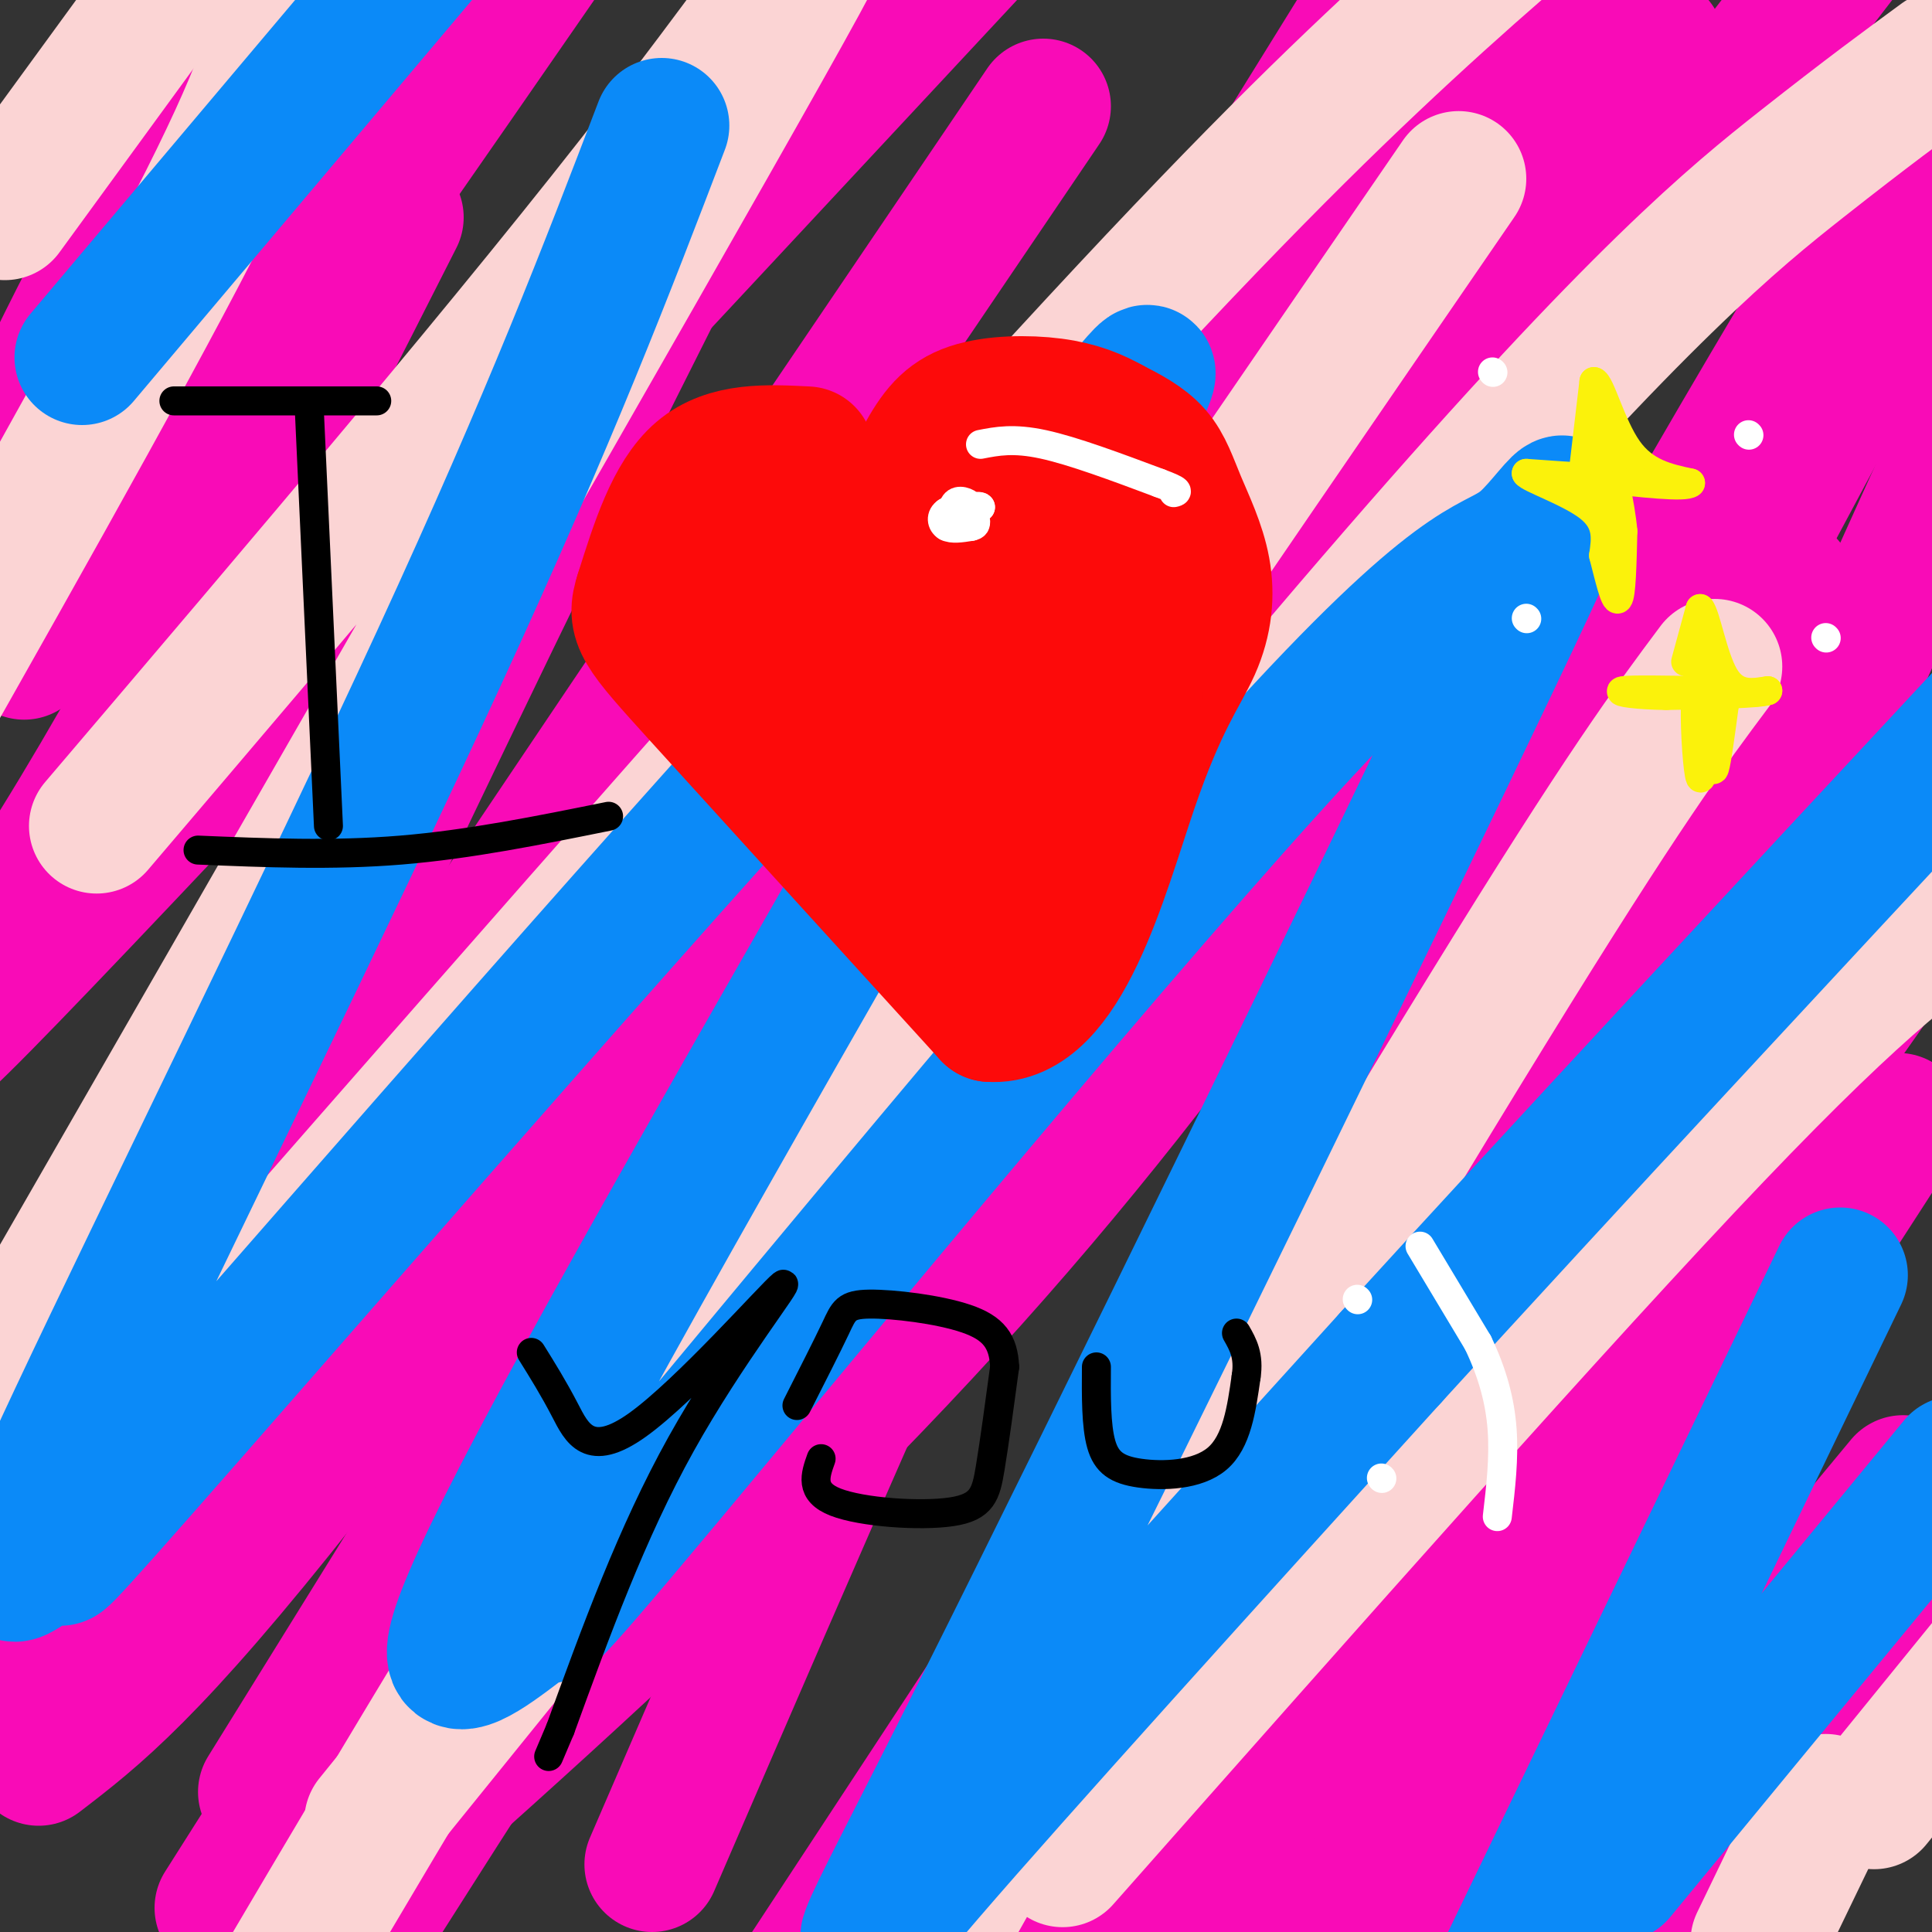 <svg viewBox='0 0 400 400' version='1.1' xmlns='http://www.w3.org/2000/svg' xmlns:xlink='http://www.w3.org/1999/xlink'><rect x="0" y="0" width="400" height="400" fill="#333333" stroke="none"/><g fill='none' stroke='#F90BB7' stroke-width='28' stroke-linecap='round' stroke-linejoin='round'><path d='M36,66c-2.044,-2.978 -4.089,-5.956 -1,-18c3.089,-12.044 11.311,-33.156 5,-23c-6.311,10.156 -27.156,51.578 -48,93'/><path d='M3,94c23.200,-44.444 46.400,-88.889 47,-91c0.600,-2.111 -21.400,38.111 -34,63c-12.600,24.889 -15.800,34.444 -19,44'/><path d='M5,135c7.833,-7.667 15.667,-15.333 34,-40c18.333,-24.667 47.167,-66.333 76,-108'/><path d='M82,45c-23.800,46.933 -47.600,93.867 -70,130c-22.400,36.133 -43.400,61.467 -10,27c33.400,-34.467 121.200,-128.733 209,-223'/><path d='M216,22c-58.917,86.917 -117.833,173.833 -154,229c-36.167,55.167 -49.583,78.583 -63,102'/><path d='M8,364c11.690,-8.964 23.381,-17.929 55,-58c31.619,-40.071 83.167,-111.250 114,-151c30.833,-39.750 40.952,-48.071 63,-69c22.048,-20.929 56.024,-54.464 90,-88'/><path d='M343,9c-28.600,43.822 -57.200,87.644 -90,134c-32.800,46.356 -69.800,95.244 -103,143c-33.200,47.756 -62.600,94.378 -92,141'/><path d='M46,395c45.006,-71.000 90.012,-142.000 126,-195c35.988,-53.000 62.958,-88.000 82,-113c19.042,-25.000 30.155,-40.000 50,-63c19.845,-23.000 48.423,-54.000 77,-85'/><path d='M361,206c-16.750,25.750 -33.500,51.500 -53,85c-19.500,33.500 -41.750,74.750 -64,116'/><path d='M241,383c0.000,0.000 159.000,-226.000 159,-226'/><path d='M393,232c0.000,0.000 -128.000,198.000 -128,198'/><path d='M264,393c11.417,-21.250 22.833,-42.500 49,-82c26.167,-39.500 67.083,-97.250 108,-155'/><path d='M396,331c0.000,0.000 -42.000,70.000 -42,70'/><path d='M372,369c0.000,0.000 54.000,-79.000 54,-79'/><path d='M394,307c-30.167,36.417 -60.333,72.833 -78,92c-17.667,19.167 -22.833,21.083 -28,23'/><path d='M283,396c4.833,-21.667 9.667,-43.333 31,-96c21.333,-52.667 59.167,-136.333 97,-220'/><path d='M370,121c-64.616,110.477 -129.231,220.954 -153,258c-23.769,37.046 -6.691,0.662 0,-14c6.691,-14.662 2.994,-7.601 19,-40c16.006,-32.399 51.716,-104.257 86,-167c34.284,-62.743 67.142,-116.372 100,-170'/><path d='M373,162c0.000,0.000 -146.000,246.000 -146,246'/><path d='M236,376c21.333,-48.500 42.667,-97.000 71,-154c28.333,-57.000 63.667,-122.500 99,-188'/><path d='M372,184c-16.417,27.583 -32.833,55.167 -64,98c-31.167,42.833 -77.083,100.917 -123,159'/><path d='M268,138c0.000,0.000 153.000,-199.000 153,-199'/><path d='M273,247c0.000,0.000 -115.000,175.000 -115,175'/><path d='M135,386c29.978,-69.400 59.956,-138.800 91,-204c31.044,-65.200 63.156,-126.200 92,-166c28.844,-39.800 54.422,-58.400 80,-77'/><path d='M324,93c-35.500,57.000 -71.000,114.000 -123,172c-52.000,58.000 -120.500,117.000 -189,176'/><path d='M2,339c56.000,-119.167 112.000,-238.333 147,-305c35.000,-66.667 49.000,-80.833 63,-95'/><path d='M285,0c0.000,0.000 -230.000,371.000 -230,371'/></g>
<g fill='none' stroke='#FBD4D4' stroke-width='28' stroke-linecap='round' stroke-linejoin='round'><path d='M1,44c0.000,0.000 35.000,-48.000 35,-48'/><path d='M59,0c-2.000,8.917 -4.000,17.833 -19,47c-15.000,29.167 -43.000,78.583 -71,128'/><path d='M20,171c43.489,-51.067 86.978,-102.133 117,-141c30.022,-38.867 46.578,-65.533 21,-20c-25.578,45.533 -93.289,163.267 -161,281'/><path d='M27,297c63.756,-72.889 127.511,-145.778 171,-194c43.489,-48.222 66.711,-71.778 86,-90c19.289,-18.222 34.644,-31.111 50,-44'/><path d='M302,37c-55.167,80.333 -110.333,160.667 -151,223c-40.667,62.333 -66.833,106.667 -93,151'/><path d='M77,377c80.822,-99.978 161.644,-199.956 212,-258c50.356,-58.044 70.244,-74.156 84,-85c13.756,-10.844 21.378,-16.422 29,-22'/><path d='M355,138c-9.356,12.533 -18.711,25.067 -47,71c-28.289,45.933 -75.511,125.267 -99,166c-23.489,40.733 -23.244,42.867 -23,45'/><path d='M220,385c51.667,-58.417 103.333,-116.833 135,-150c31.667,-33.167 43.333,-41.083 55,-49'/><path d='M378,373c0.000,0.000 -14.000,29.000 -14,29'/><path d='M388,373c0.000,0.000 39.000,-48.000 39,-48'/></g>
<g fill='none' stroke='#0B8AF8' stroke-width='28' stroke-linecap='round' stroke-linejoin='round'><path d='M17,74c0.000,0.000 70.000,-83.000 70,-83'/><path d='M137,26c-11.364,29.739 -22.729,59.478 -46,110c-23.271,50.522 -58.449,121.826 -75,157c-16.551,35.174 -14.475,34.219 -11,32c3.475,-2.219 8.349,-5.700 8,-4c-0.349,1.700 -5.920,8.582 27,-29c32.920,-37.582 104.331,-119.627 141,-159c36.669,-39.373 38.596,-36.075 46,-44c7.404,-7.925 20.284,-27.075 -1,11c-21.284,38.075 -76.733,133.374 -105,185c-28.267,51.626 -29.352,59.579 -25,59c4.352,-0.579 14.142,-9.691 16,-10c1.858,-0.309 -4.214,8.184 26,-28c30.214,-36.184 96.715,-117.046 132,-155c35.285,-37.954 39.355,-32.999 46,-39c6.645,-6.001 15.863,-22.959 -7,25c-22.863,47.959 -77.809,160.835 -106,217c-28.191,56.165 -29.626,55.619 -11,34c18.626,-21.619 57.313,-64.309 96,-107'/><path d='M288,281c36.667,-40.167 80.333,-87.083 124,-134'/><path d='M381,264c0.000,0.000 -70.000,145.000 -70,145'/><path d='M335,388c0.000,0.000 70.000,-85.000 70,-85'/></g>
<g fill='none' stroke='#FD0A0A' stroke-width='28' stroke-linecap='round' stroke-linejoin='round'><path d='M167,94c-8.167,-0.417 -16.333,-0.833 -22,4c-5.667,4.833 -8.833,14.917 -12,25'/><path d='M133,123c-1.867,5.622 -0.533,7.178 12,21c12.533,13.822 36.267,39.911 60,66'/><path d='M205,210c15.112,1.116 22.892,-29.096 29,-47c6.108,-17.904 10.543,-23.502 13,-29c2.457,-5.498 2.937,-10.896 2,-16c-0.937,-5.104 -3.291,-9.913 -5,-14c-1.709,-4.087 -2.774,-7.454 -5,-10c-2.226,-2.546 -5.613,-4.273 -9,-6'/><path d='M230,88c-3.207,-1.802 -6.726,-3.308 -12,-4c-5.274,-0.692 -12.305,-0.571 -17,1c-4.695,1.571 -7.056,4.592 -10,10c-2.944,5.408 -6.472,13.204 -10,21'/><path d='M181,114c1.750,4.833 3.500,9.667 0,9c-3.500,-0.667 -12.250,-6.833 -21,-13'/><path d='M160,110c-1.044,2.867 6.844,16.533 15,27c8.156,10.467 16.578,17.733 25,25'/><path d='M200,162c5.000,9.044 5.000,19.156 7,10c2.000,-9.156 6.000,-37.578 10,-66'/><path d='M217,106c0.333,16.917 0.667,33.833 0,35c-0.667,1.167 -2.333,-13.417 -4,-28'/><path d='M213,113c-2.481,-6.114 -6.684,-7.400 -9,0c-2.316,7.400 -2.744,23.486 -2,30c0.744,6.514 2.661,3.455 3,-2c0.339,-5.455 -0.899,-13.308 -3,-18c-2.101,-4.692 -5.066,-6.225 -7,0c-1.934,6.225 -2.838,20.207 -6,23c-3.162,2.793 -8.581,-5.604 -14,-14'/><path d='M175,132c-8.500,-7.738 -22.750,-20.083 -18,-11c4.750,9.083 28.500,39.595 39,49c10.500,9.405 7.750,-2.298 5,-14'/><path d='M201,156c1.427,1.345 2.494,11.707 5,13c2.506,1.293 6.449,-6.483 10,-19c3.551,-12.517 6.708,-29.777 6,-28c-0.708,1.777 -5.283,22.590 -6,29c-0.717,6.410 2.422,-1.582 6,-14c3.578,-12.418 7.594,-29.262 6,-30c-1.594,-0.738 -8.797,14.631 -16,30'/><path d='M212,137c-3.107,6.304 -2.874,7.065 -2,8c0.874,0.935 2.390,2.043 4,0c1.610,-2.043 3.312,-7.238 2,-10c-1.312,-2.762 -5.640,-3.091 -9,1c-3.360,4.091 -5.751,12.601 -7,19c-1.249,6.399 -1.357,10.685 0,14c1.357,3.315 4.178,5.657 7,8'/><path d='M207,177c1.127,3.214 0.446,7.248 0,10c-0.446,2.752 -0.656,4.222 3,1c3.656,-3.222 11.176,-11.137 16,-16c4.824,-4.863 6.950,-6.675 8,-11c1.050,-4.325 1.025,-11.162 1,-18'/><path d='M235,143c0.333,-3.833 0.667,-4.417 1,-5'/></g>
<g fill='none' stroke='#FFFFFF' stroke-width='6' stroke-linecap='round' stroke-linejoin='round'><path d='M203,92c3.417,-0.667 6.833,-1.333 13,0c6.167,1.333 15.083,4.667 24,8'/><path d='M240,100c4.500,1.667 3.750,1.833 3,2'/><path d='M196,109c0.000,0.000 6.000,-4.000 6,-4'/><path d='M202,105c0.333,-0.333 -1.833,0.833 -4,2'/><path d='M198,107c-0.167,0.000 1.417,-1.000 3,-2'/><path d='M201,105c-0.156,-0.756 -2.044,-1.644 -3,-1c-0.956,0.644 -0.978,2.822 -1,5'/><path d='M197,109c0.833,0.167 3.417,-1.917 6,-4'/><path d='M203,105c-0.167,-0.500 -3.583,0.250 -7,1'/><path d='M196,106c-1.311,0.822 -1.089,2.378 0,3c1.089,0.622 3.044,0.311 5,0'/><path d='M201,109c1.000,-0.167 1.000,-0.583 1,-1'/></g>
<g fill='none' stroke='#000000' stroke-width='6' stroke-linecap='round' stroke-linejoin='round'><path d='M64,84c0.000,0.000 4.000,87.000 4,87'/><path d='M36,83c0.000,0.000 42.000,0.000 42,0'/><path d='M41,176c13.917,0.583 27.833,1.167 42,0c14.167,-1.167 28.583,-4.083 43,-7'/><path d='M110,280c2.297,3.684 4.593,7.368 7,12c2.407,4.632 4.923,10.211 15,3c10.077,-7.211 27.713,-27.211 30,-29c2.287,-1.789 -10.775,14.632 -21,33c-10.225,18.368 -17.612,38.684 -25,59'/><path d='M116,358c-4.167,9.833 -2.083,4.917 0,0'/><path d='M170,302c-1.226,3.435 -2.452,6.869 3,9c5.452,2.131 17.583,2.958 24,2c6.417,-0.958 7.119,-3.702 8,-9c0.881,-5.298 1.940,-13.149 3,-21'/><path d='M208,283c-0.222,-5.303 -2.276,-8.061 -8,-10c-5.724,-1.939 -15.118,-3.061 -20,-3c-4.882,0.061 -5.252,1.303 -7,5c-1.748,3.697 -4.874,9.848 -8,16'/><path d='M227,283c-0.042,6.095 -0.083,12.190 1,16c1.083,3.810 3.292,5.333 8,6c4.708,0.667 11.917,0.476 16,-3c4.083,-3.476 5.042,-10.238 6,-17'/><path d='M258,285c0.667,-4.333 -0.667,-6.667 -2,-9'/></g>
<g fill='none' stroke='#FBF20B' stroke-width='6' stroke-linecap='round' stroke-linejoin='round'><path d='M328,96c0.000,0.000 2.000,-17.000 2,-17'/><path d='M330,79c1.289,0.156 3.511,9.044 7,14c3.489,4.956 8.244,5.978 13,7'/><path d='M350,100c-1.000,1.000 -10.000,0.000 -19,-1'/><path d='M331,99c-5.667,-0.333 -10.333,-0.667 -15,-1'/><path d='M316,98c0.422,0.956 8.978,3.844 13,7c4.022,3.156 3.511,6.578 3,10'/><path d='M332,115c1.089,4.178 2.311,9.622 3,9c0.689,-0.622 0.844,-7.311 1,-14'/><path d='M336,110c-0.500,-5.667 -2.250,-12.833 -4,-20'/><path d='M332,90c-0.667,-2.833 -0.333,0.083 0,3'/><path d='M332,93c0.000,0.000 1.000,12.000 1,12'/><path d='M333,105c0.000,1.167 -0.500,-1.917 -1,-5'/><path d='M349,137c0.000,0.000 3.000,-11.000 3,-11'/><path d='M352,126c1.178,1.267 2.622,9.933 5,14c2.378,4.067 5.689,3.533 9,3'/><path d='M366,143c-2.000,0.667 -11.500,0.833 -21,1'/><path d='M345,144c-6.022,-0.067 -10.578,-0.733 -9,-1c1.578,-0.267 9.289,-0.133 17,0'/><path d='M353,143c2.733,-2.533 1.067,-8.867 0,-9c-1.067,-0.133 -1.533,5.933 -2,12'/><path d='M351,146c-0.133,5.733 0.533,14.067 1,15c0.467,0.933 0.733,-5.533 1,-12'/><path d='M353,149c-0.156,-5.244 -1.044,-12.356 -1,-12c0.044,0.356 1.022,8.178 2,16'/><path d='M354,153c0.444,4.400 0.556,7.400 1,6c0.444,-1.400 1.222,-7.200 2,-13'/><path d='M357,146c0.333,-2.167 0.167,-1.083 0,0'/></g>
<g fill='none' stroke='#FFFFFF' stroke-width='6' stroke-linecap='round' stroke-linejoin='round'><path d='M316,128c0.000,0.000 0.100,0.100 0.1,0.1'/><path d='M362,90c0.000,0.000 0.100,0.100 0.1,0.1'/><path d='M309,77c0.000,0.000 0.100,0.100 0.1,0.1'/><path d='M378,132c0.000,0.000 0.100,0.100 0.1,0.1'/><path d='M281,269c0.000,0.000 0.100,0.100 0.1,0.1'/><path d='M286,306c0.000,0.000 0.100,0.100 0.1,0.1'/><path d='M294,258c0.000,0.000 12.000,20.000 12,20'/><path d='M306,278c3.022,6.311 4.578,12.089 5,18c0.422,5.911 -0.289,11.956 -1,18'/></g>
</svg>